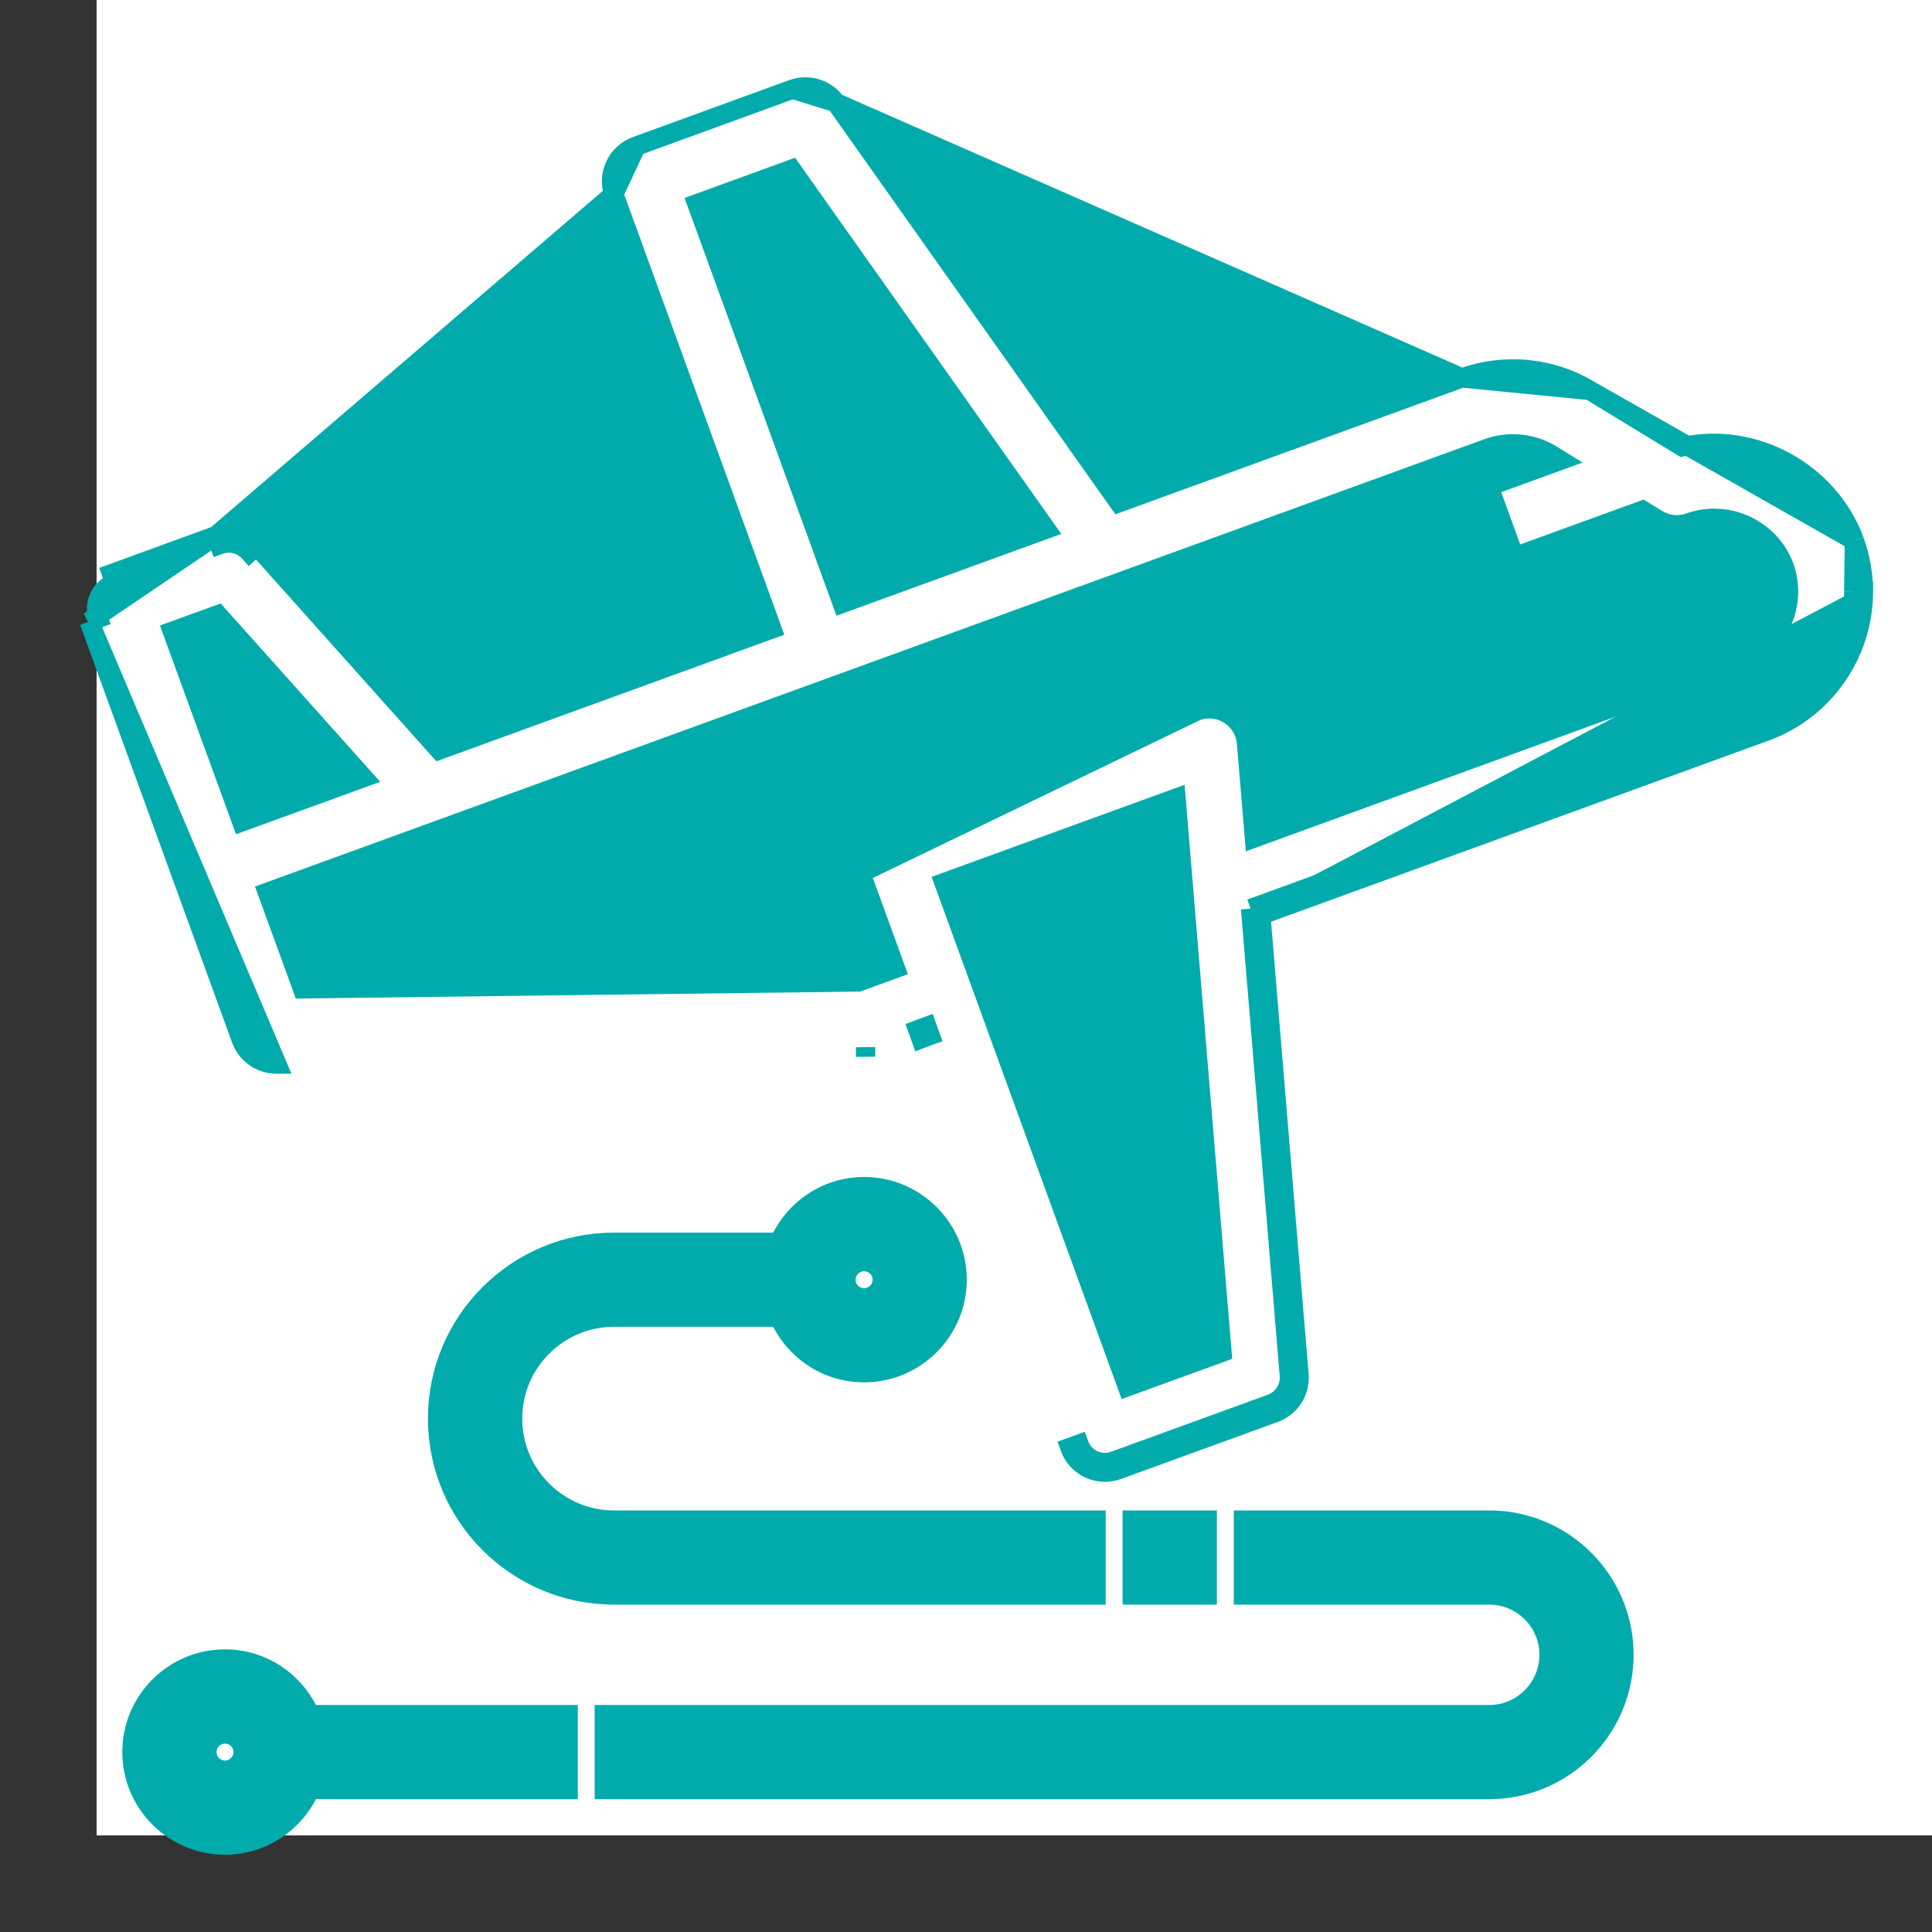 <svg width="20" height="20" viewBox="0 0 20 20" fill="none" xmlns="http://www.w3.org/2000/svg">
<rect x="0" y="0" width="20" height="20" fill="#333333" stroke="none"/>
<rect x="1" width="19" height="19" fill="white"/>
<path d="M19.197 5.597L19.197 5.598C19.259 5.771 19.29 5.947 19.29 6.123M19.197 5.597L19.19 6.122M19.197 5.597C18.934 4.888 18.161 4.458 17.415 4.625L16.46 4.043L16.46 4.042M19.197 5.597L16.46 4.042M19.29 6.123L19.19 6.122M19.29 6.123C19.29 6.122 19.29 6.122 19.29 6.122H19.19M19.29 6.123C19.29 6.769 18.884 7.35 18.279 7.571L13.052 9.474M19.19 6.122C19.19 6.727 18.81 7.271 18.244 7.477L12.946 9.406M13.052 9.474L13.046 9.398L12.946 9.406M13.052 9.474L12.98 9.5L12.946 9.406M13.052 9.474L13.447 14.229M12.946 9.406L13.347 14.238M13.347 14.238L13.447 14.229M13.347 14.238L13.447 14.229M13.347 14.238C13.358 14.367 13.281 14.487 13.159 14.532M13.447 14.229C13.447 14.229 13.447 14.229 13.447 14.229M13.447 14.229L13.447 14.229M13.447 14.229L13.193 14.626L11.572 15.216L11.572 15.216C11.528 15.232 11.483 15.24 11.439 15.24C11.281 15.24 11.132 15.142 11.075 14.984L11.169 14.95C11.211 15.067 11.322 15.14 11.439 15.14C11.472 15.14 11.505 15.134 11.537 15.122L13.159 14.532M13.447 14.229C13.462 14.403 13.358 14.566 13.194 14.626M13.447 14.229L13.194 14.626M13.159 14.532L13.194 14.626M13.159 14.532L13.194 14.626M16.46 4.042C16.06 3.8 15.577 3.753 15.135 3.912L15.134 3.912M16.46 4.042L15.134 3.912M15.134 3.912L11.584 5.204L8.654 1.064L8.654 1.063M15.134 3.912L8.654 1.063M8.654 1.063C8.553 0.921 8.369 0.864 8.205 0.923L8.205 0.923M8.654 1.063L8.205 0.923M8.205 0.923L6.586 1.513M8.205 0.923L6.586 1.513M6.586 1.513C6.586 1.513 6.586 1.513 6.586 1.513M6.586 1.513L6.586 1.513M6.586 1.513C6.385 1.586 6.281 1.808 6.354 2.01M6.586 1.513L6.354 2.01M6.354 2.01L7.991 6.511L4.547 7.764L2.658 5.651L2.658 5.651L2.583 5.718C2.505 5.63 2.381 5.599 2.271 5.639L2.236 5.545M6.354 2.01L2.236 5.545M2.236 5.545L2.236 5.545M2.236 5.545L2.236 5.545M2.236 5.545L1.155 5.939C1.155 5.939 1.155 5.939 1.155 5.939L1.155 5.939L1.189 6.033C1.04 6.087 0.963 6.252 1.017 6.401L0.923 6.435L2.236 5.545ZM9.535 10.754L9.629 10.719L9.595 10.625L9.501 10.66L9.535 10.754ZM2.865 11.015L2.866 11.015L0.924 6.435L2.497 10.76C2.553 10.913 2.699 11.015 2.861 11.015H2.861H2.861H2.861H2.861H2.861H2.861H2.861H2.861H2.861H2.861H2.861H2.861H2.861H2.861H2.861H2.861H2.861H2.861H2.861H2.861H2.861H2.861H2.861H2.862H2.862H2.862H2.862H2.862H2.862H2.862H2.862H2.862H2.862H2.862H2.862H2.862H2.862H2.862H2.862H2.862H2.862H2.862H2.862H2.862H2.862H2.862H2.862H2.862H2.862H2.862H2.862H2.862H2.862H2.862H2.862H2.862H2.862H2.862H2.862H2.862H2.862H2.862H2.862H2.862H2.862H2.862H2.862H2.862H2.862H2.862H2.862H2.862H2.862H2.862H2.862H2.862H2.862H2.862H2.862H2.862H2.862H2.862H2.862H2.862H2.862H2.862H2.862H2.862H2.862H2.862H2.862H2.862H2.862H2.862H2.862H2.862H2.863H2.863H2.863H2.863H2.863H2.863H2.863H2.863H2.863H2.863H2.863H2.863H2.863H2.863H2.863H2.863H2.863H2.863H2.863H2.863H2.863H2.863H2.863H2.863H2.863H2.863H2.863H2.863H2.863H2.863H2.863H2.863H2.863H2.863H2.863H2.863H2.863H2.863H2.863H2.863H2.863H2.863H2.863H2.863H2.863H2.863H2.863H2.863H2.863H2.863H2.863H2.863H2.863H2.863H2.863H2.863H2.863H2.863H2.863H2.863H2.863H2.863H2.863H2.863H2.863H2.863H2.863H2.863H2.863H2.863H2.863H2.863H2.863H2.863H2.863H2.863H2.863H2.863H2.863H2.863H2.863H2.863H2.863H2.863H2.863H2.863H2.863H2.863H2.863H2.863H2.863H2.863H2.863H2.863H2.863H2.863H2.864H2.864H2.864H2.864H2.864H2.864H2.864H2.864H2.864H2.864H2.864H2.864H2.864H2.864H2.864H2.864H2.864H2.864H2.864H2.864H2.864H2.864H2.864H2.864H2.864H2.864H2.864H2.864H2.864H2.864H2.864H2.864H2.864H2.864H2.864H2.864H2.864H2.864H2.864H2.864H2.864H2.864H2.864H2.864H2.864H2.864H2.864H2.864H2.864H2.864H2.864H2.864H2.864H2.864H2.864H2.864H2.864H2.864H2.864H2.864H2.864H2.864H2.864H2.864H2.864H2.864H2.864H2.864H2.864H2.864H2.864H2.864H2.864H2.864H2.864H2.864H2.864H2.864H2.864H2.864H2.864H2.864H2.864H2.864H2.864H2.864H2.864H2.864H2.864H2.864H2.864H2.864H2.864H2.864H2.864H2.864H2.864H2.864H2.864H2.864H2.864H2.864H2.864H2.864H2.864H2.864H2.864H2.864H2.864H2.864H2.864H2.864H2.864H2.864H2.864H2.864H2.864H2.864H2.864H2.864H2.864H2.864H2.864H2.864H2.864H2.864H2.864H2.864H2.865H2.865H2.865H2.865H2.865H2.865H2.865H2.865H2.865H2.865H2.865H2.865H2.865H2.865H2.865H2.865H2.865H2.865H2.865H2.865H2.865H2.865H2.865H2.865H2.865H2.865H2.865H2.865H2.865H2.865H2.865H2.865H2.865H2.865H2.865H2.865H2.865H2.865H2.865H2.865H2.865H2.865H2.865H2.865H2.865H2.865H2.865H2.865H2.865H2.865H2.865H2.865L2.865 11.015ZM8.96 10.84L8.961 10.94L8.96 10.84ZM12.386 7.361L12.386 7.361L8.911 9.038L9.27 10.025L8.886 10.165L3.132 10.236L2.768 9.237L15.399 4.641C15.399 4.641 15.399 4.641 15.399 4.641C15.619 4.562 15.86 4.585 16.058 4.705C16.058 4.705 16.058 4.705 16.058 4.705L16.155 4.765L15.506 5.001L15.412 5.035L15.447 5.129L15.643 5.67L15.678 5.764L15.772 5.73L17.003 5.282L17.156 5.375C17.156 5.375 17.156 5.375 17.156 5.375C17.256 5.437 17.379 5.449 17.488 5.41L17.488 5.41C17.893 5.266 18.329 5.485 18.469 5.863C18.5 5.95 18.515 6.038 18.515 6.123C18.515 6.445 18.313 6.734 18.014 6.843L12.986 8.674L12.904 7.693L12.805 7.701L12.904 7.693L12.904 7.693C12.895 7.573 12.829 7.464 12.727 7.399C12.625 7.333 12.498 7.32 12.386 7.361ZM8.719 6.246L7.215 2.109L8.193 1.753L10.829 5.478L8.719 6.246ZM3.763 8.05L2.503 8.508L1.784 6.535L2.255 6.364L3.763 8.05ZM12.65 13.999L11.671 14.355L9.772 9.137L12.174 8.263L12.65 13.999Z" fill="#01ABAB" stroke="#01ABAB" stroke-width="0.2"/>
<path d="M6.356 13.635H8.067C8.216 13.972 8.551 14.21 8.945 14.21C9.476 14.21 9.908 13.778 9.908 13.247C9.908 12.716 9.476 12.284 8.945 12.284C8.551 12.284 8.216 12.523 8.067 12.86H6.356C5.349 12.86 4.53 13.678 4.53 14.685C4.53 15.693 5.349 16.511 6.356 16.511H11.246H11.346V16.411V15.836V15.736H11.246H6.356C5.777 15.736 5.306 15.265 5.306 14.685C5.306 14.106 5.777 13.635 6.356 13.635ZM8.945 13.06C9.048 13.06 9.133 13.144 9.133 13.247C9.133 13.351 9.048 13.435 8.945 13.435C8.842 13.435 8.757 13.351 8.757 13.247C8.757 13.144 8.842 13.06 8.945 13.06Z" fill="#01ABAB" stroke="#01ABAB" stroke-width="0.2"/>
<path d="M12.497 15.836V15.736H12.397H11.821H11.721V15.836V16.411V16.511H11.821H12.397H12.497V16.411V15.836Z" fill="#01ABAB" stroke="#01ABAB" stroke-width="0.2"/>
<path d="M12.972 15.736H12.872V15.836V16.411V16.511H12.972H15.417C15.758 16.511 16.036 16.789 16.036 17.13C16.036 17.471 15.758 17.75 15.417 17.75H6.356H6.256V17.849V18.425V18.525H6.356H15.417C16.186 18.525 16.811 17.899 16.811 17.13C16.811 16.361 16.186 15.736 15.417 15.736H12.972Z" fill="#01ABAB" stroke="#01ABAB" stroke-width="0.2"/>
<path d="M5.781 18.525H5.881V18.425V17.849V17.75H5.781H3.207C3.058 17.412 2.723 17.174 2.329 17.174C1.798 17.174 1.366 17.606 1.366 18.137C1.366 18.668 1.798 19.1 2.329 19.1C2.723 19.1 3.058 18.862 3.207 18.525H5.781ZM2.329 18.325C2.226 18.325 2.142 18.24 2.142 18.137C2.142 18.034 2.226 17.95 2.329 17.95C2.433 17.95 2.517 18.034 2.517 18.137C2.517 18.24 2.433 18.325 2.329 18.325Z" fill="#01ABAB" stroke="#01ABAB" stroke-width="0.2"/>
</svg>
